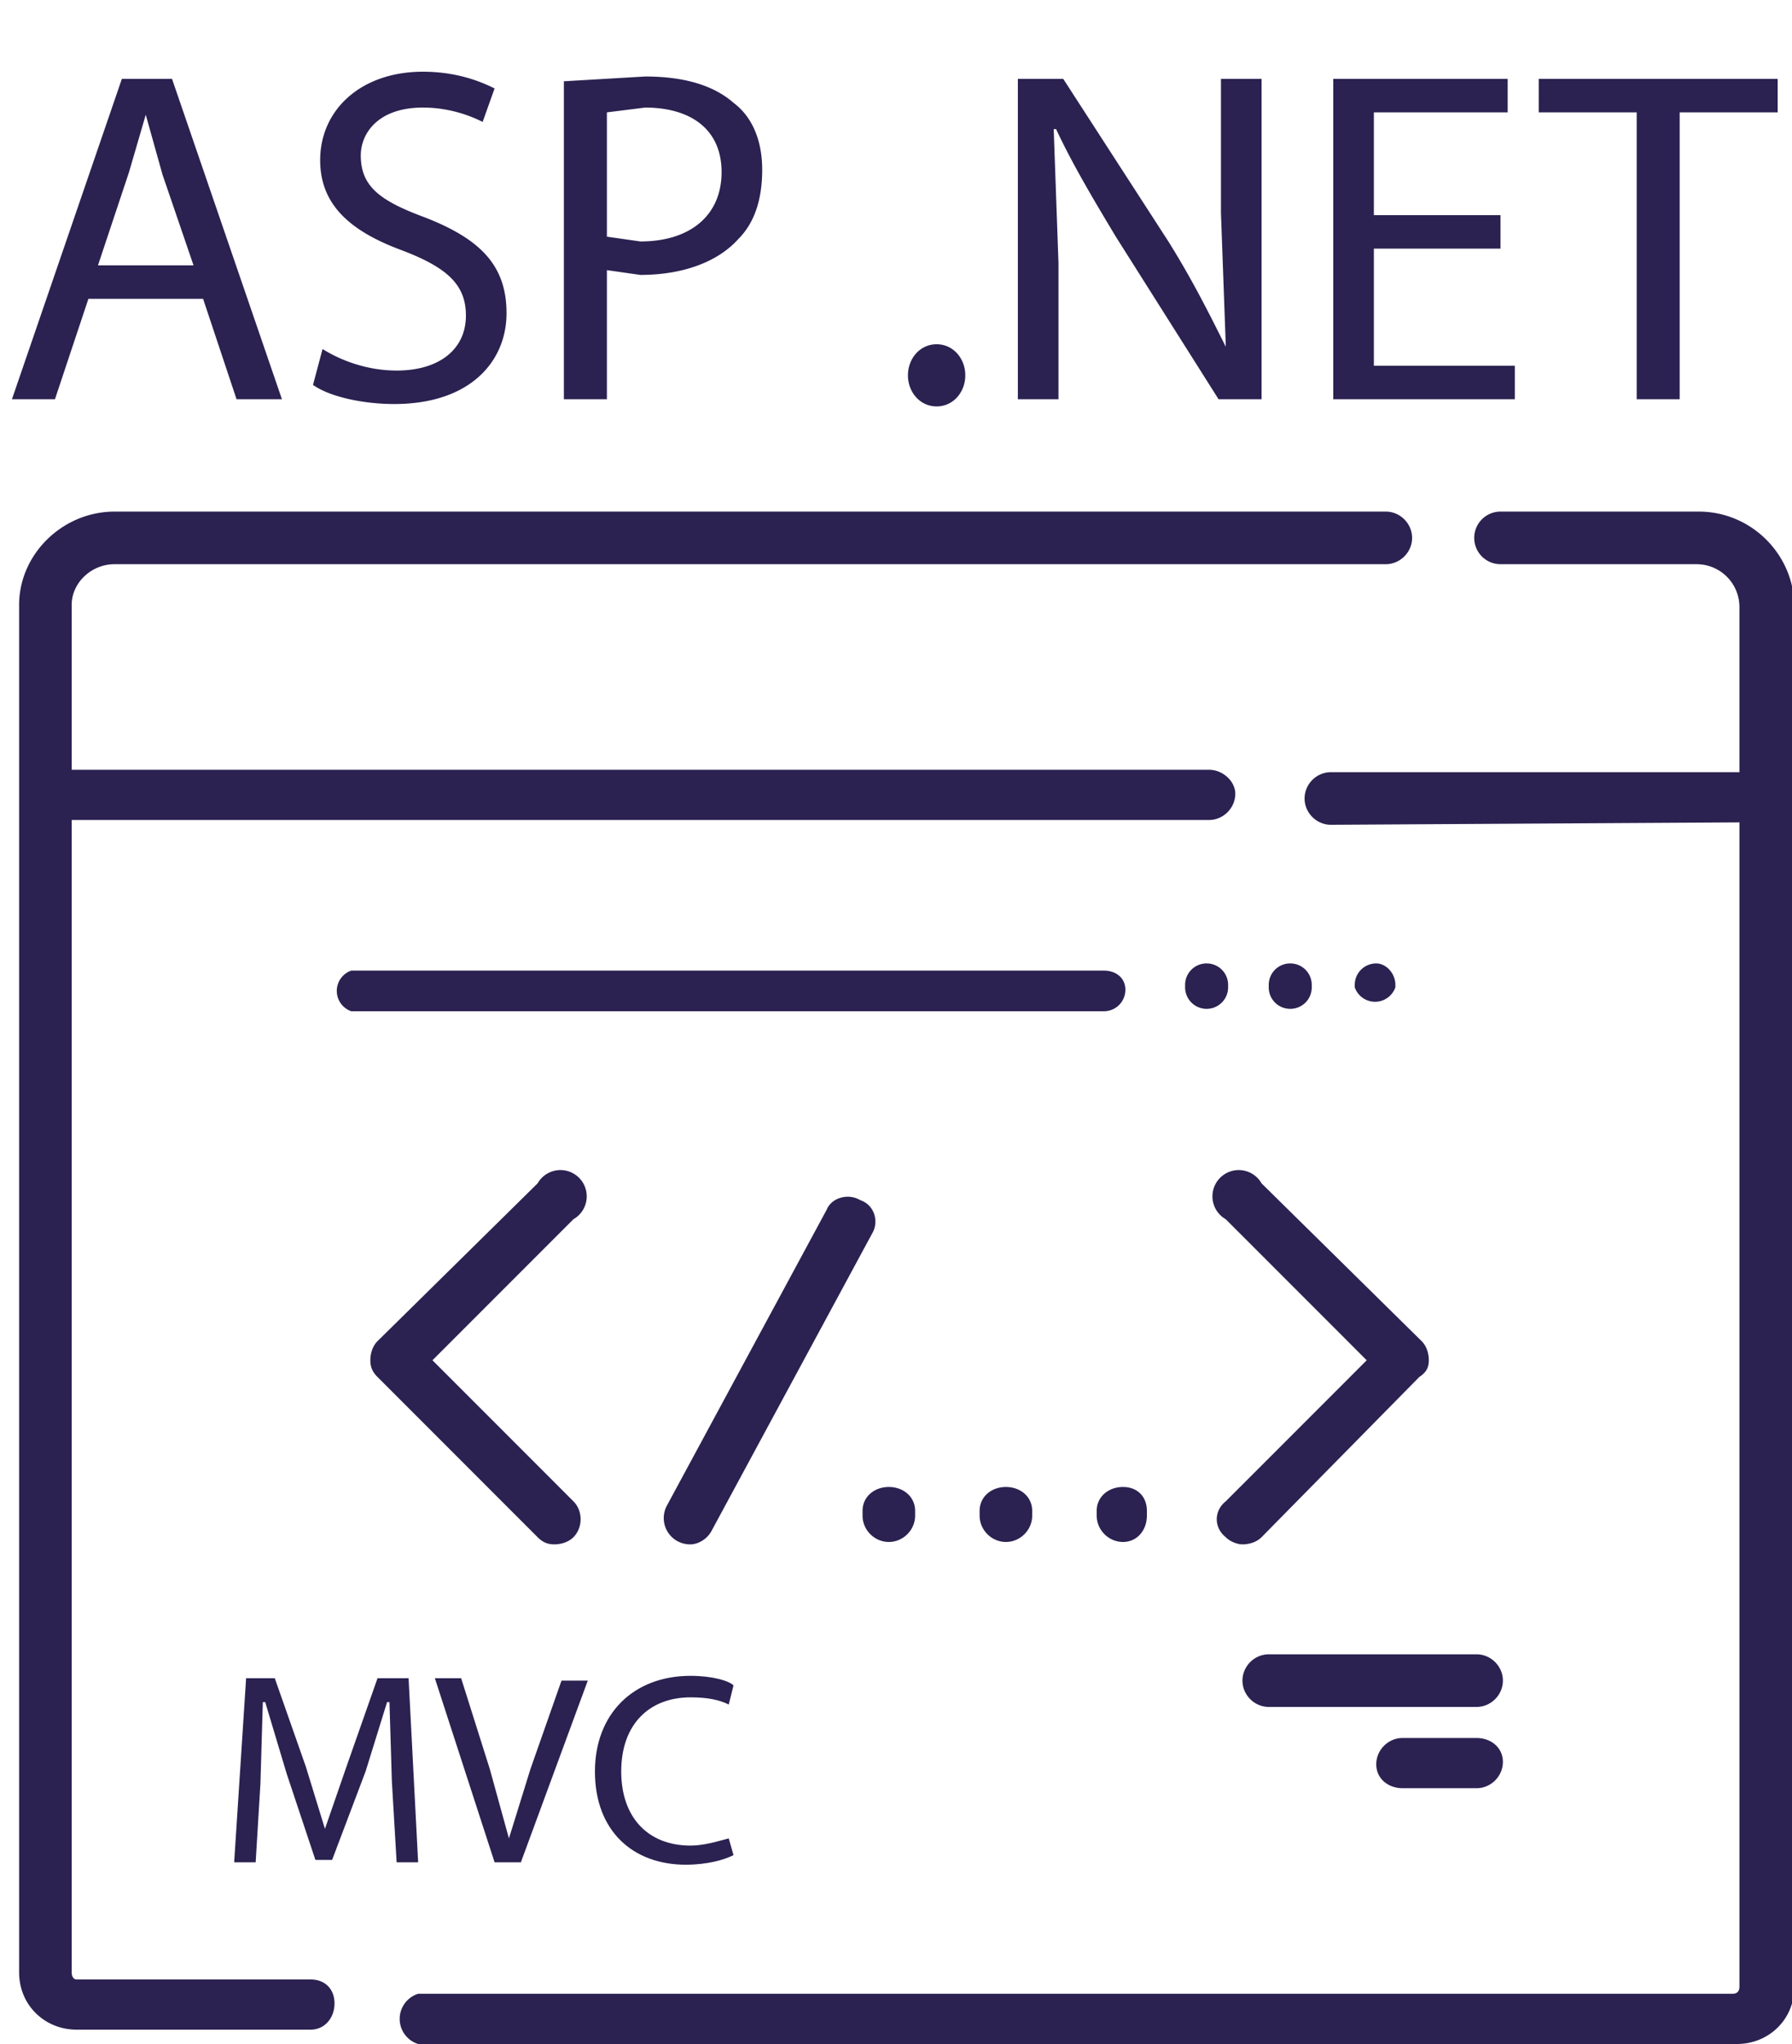 <svg xmlns="http://www.w3.org/2000/svg" id="Capa_1" x="0" y="0" version="1.1" viewBox="0 0 750 855"
  xml:space="preserve">
  <defs />
  <style>
    .st0 {
      fill: #2b2251
    }
  </style>
  <path
    d="M710 214h-82a11 11 0 000 22h82c10 0 18 8 18 18v69H557c-6 0-11 5-11 11s5 11 11 11l171-1v487c0 2-1 3-3 3H175a11 11 0 000 21h552c13 0 24-10 24-24V254c0-22-18-40-40-40zM580 214H48c-22 0-40 18-40 39v572c0 14 11 24 24 24h98c6 0 10-5 10-11s-4-10-10-10H32c-1 0-2-1-2-3V343h476c6 0 11-5 11-11 0-5-5-10-11-10H30v-69c0-9 8-17 18-17h532c6 0 11-5 11-11s-5-11-11-11z"
    class="st0" />
  <path
    d="M462 406H147a9 9 0 000 17h315c5 0 9-4 9-9s-4-8-9-8zM505 403c-5 0-9 4-9 9v1a9 9 0 0018 0v-1c0-5-4-9-9-9zM540 403c-5 0-9 4-9 9v1c0 5 4 9 9 9s9-4 9-9v-1c0-5-4-9-9-9zM576 403c-5 0-9 4-9 9v1a9 9 0 0017 0v-1c0-5-4-9-8-9zM618 692h-87c-6 0-11 5-11 11s5 11 11 11h87c6 0 11-5 11-11s-5-11-11-11zM618 727h-31c-6 0-11 5-11 11s5 10 11 10h31c6 0 11-5 11-11s-5-10-11-10zM181 569l59-59a11 11 0 10-15-15l-67 66c-2 2-3 5-3 8s1 5 3 7l67 67c2 2 4 3 7 3s6-1 8-3c4-4 4-11 0-15l-59-59zM595 561l-67-66a11 11 0 10-15 15l59 59-59 59c-5 4-5 11 0 15 2 2 5 3 7 3 3 0 6-1 8-3l66-67c3-2 4-4 4-7s-1-6-3-8zM360 502c-5-3-12-1-14 4l-67 124a11 11 0 0010 16c3 0 7-2 9-6l67-124c3-5 1-12-5-14zM372 622c-6 0-11 4-11 10v2c0 6 5 11 11 11s11-5 11-11v-2c0-6-5-10-11-10zM421 622c-6 0-11 4-11 10v2c0 6 5 11 11 11s11-5 11-11v-2c0-6-5-10-11-10zM470 622c-6 0-11 4-11 10v2c0 6 5 11 11 11s10-5 10-11v-2c0-6-4-10-10-10zM37 125l-14 42H5L51 33h21l46 134H99l-14-42H37zm44-14L68 73l-7-25-7 24-13 39h40zM135 146c8 5 19 9 31 9 18 0 29-9 29-23 0-13-8-20-26-27-22-8-35-19-35-38 0-21 17-37 43-37 14 0 24 4 30 7l-5 14c-4-2-13-6-25-6-19 0-26 11-26 20 0 13 8 19 27 26 23 9 34 20 34 40s-15 38-47 38c-13 0-27-3-34-8l4-15zM236 34l34-2c17 0 29 4 37 11 8 6 12 16 12 28s-3 22-10 29c-9 10-24 15-41 15l-14-2v54h-18V34zm18 65l14 2c21 0 34-11 34-29s-13-27-32-27l-16 2v52zM380 157c0-7 5-13 12-13s12 6 12 13-5 13-12 13-12-6-12-13zM426 167V33h19l44 68c10 16 17 30 24 44v-1l-2-55V33h17v134h-18l-43-68c-9-15-18-30-25-45h-1l2 56v57h-17zM628 104h-53v49h59v14h-76V33h73v14h-56v43h53v14zM685 47h-41V33h100v14h-41v120h-18V47z"
    class="st0" />
  <g>
    <path
      d="M164 745l-1-33h-1l-9 29-14 37h-7l-12-36-9-30h-1l-1 34-2 33h-9l5-77h12l13 37 8 26 9-26 13-37h13l4 77h-9l-2-34zM207 779l-25-77h11l12 38 8 29 9-29 13-37h11l-28 76h-11zM307 776c-4 2-11 4-20 4-22 0-38-14-38-39 0-24 16-40 40-40 9 0 16 2 18 4l-2 8c-4-2-9-3-16-3-17 0-29 11-29 31 0 19 11 31 29 31 6 0 12-2 16-3l2 7z"
      class="st0" />
  </g>
</svg>